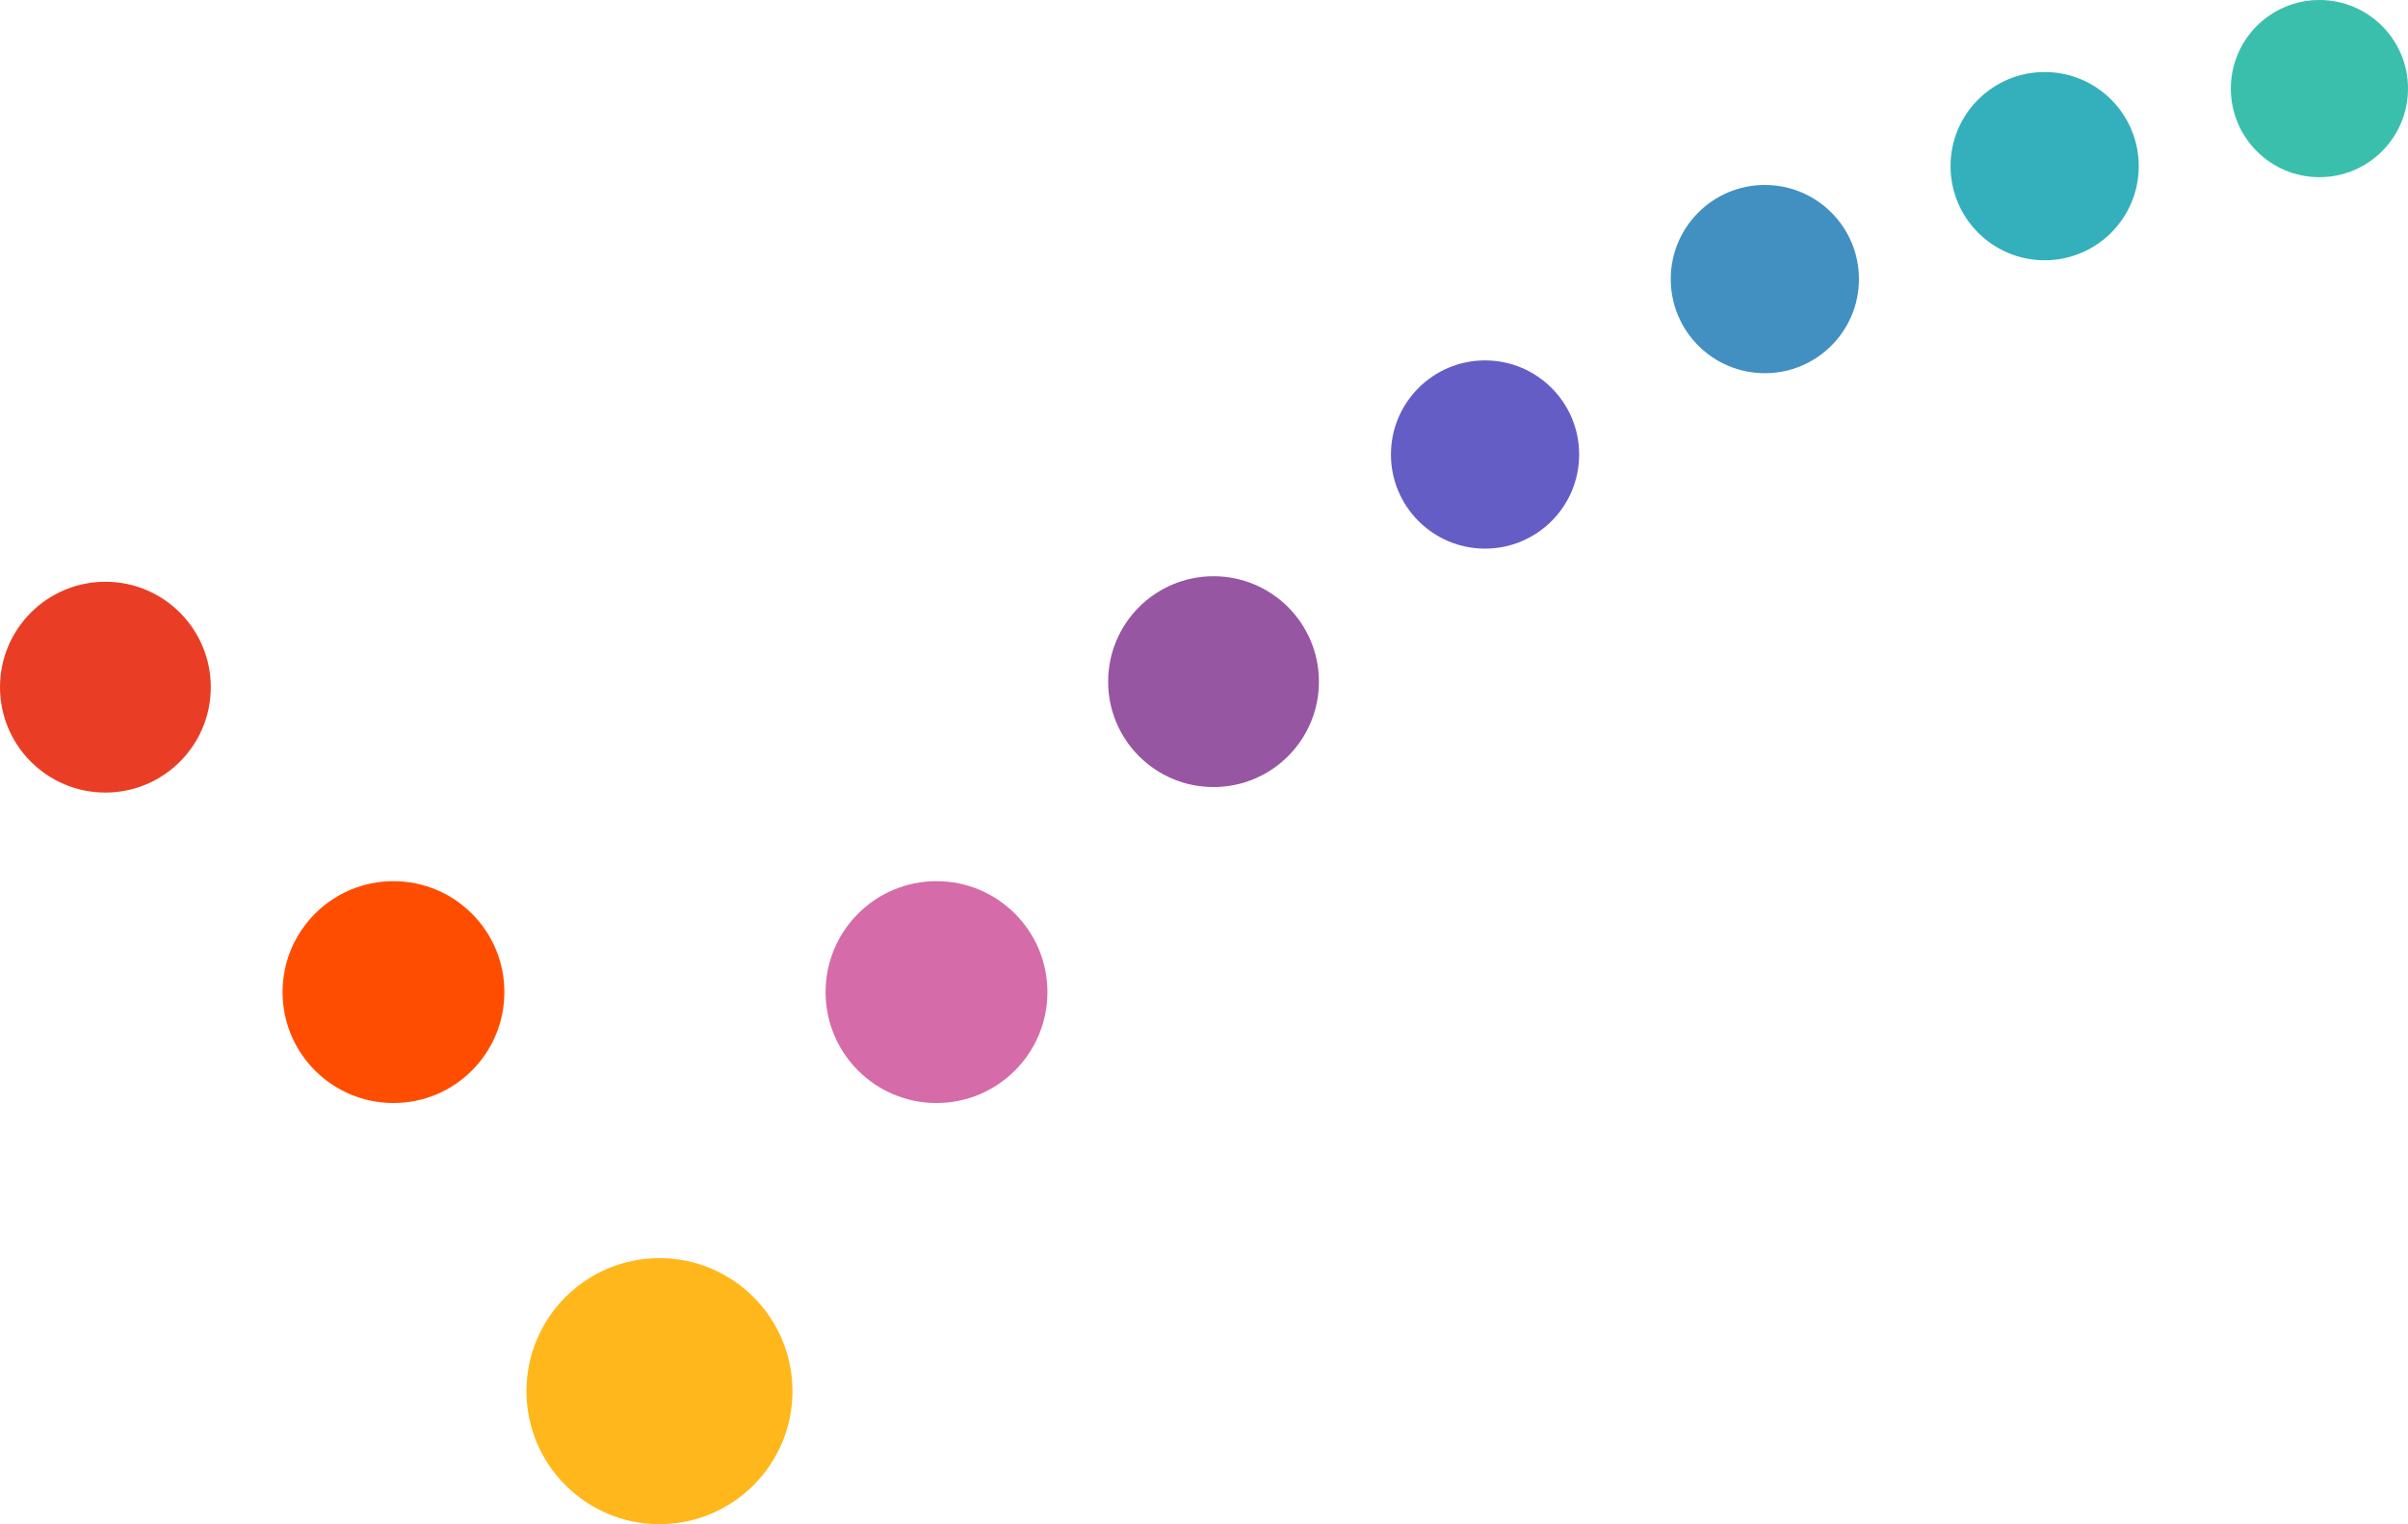 <?xml version="1.0" encoding="UTF-8"?><svg id="Layer_1" xmlns="http://www.w3.org/2000/svg" viewBox="0 0 95.96 60.73"><defs><style>.cls-1{fill:#ff4d00;}.cls-2{fill:#e93e25;}.cls-3{fill:#ffb71b;}.cls-4{fill:#655dc6;}.cls-5{fill:#d66ba9;}.cls-6{fill:#4190c1;}.cls-7{fill:#34afbc;}.cls-8{fill:#9656a2;}.cls-9{fill:#3bbfad;}</style></defs><circle class="cls-4" cx="59.18" cy="18.11" r="3.75"/><circle class="cls-6" cx="70.33" cy="11.12" r="3.75"/><circle class="cls-7" cx="81.48" cy="6.62" r="3.75"/><circle class="cls-9" cx="92.43" cy="3.53" r="3.53"/><circle class="cls-8" cx="48.36" cy="27.16" r="4.2"/><circle class="cls-5" cx="37.32" cy="39.53" r="4.42"/><circle class="cls-1" cx="15.68" cy="39.53" r="4.42"/><circle class="cls-3" cx="26.28" cy="55.43" r="5.3"/><circle class="cls-2" cx="4.2" cy="27.38" r="4.2"/></svg>